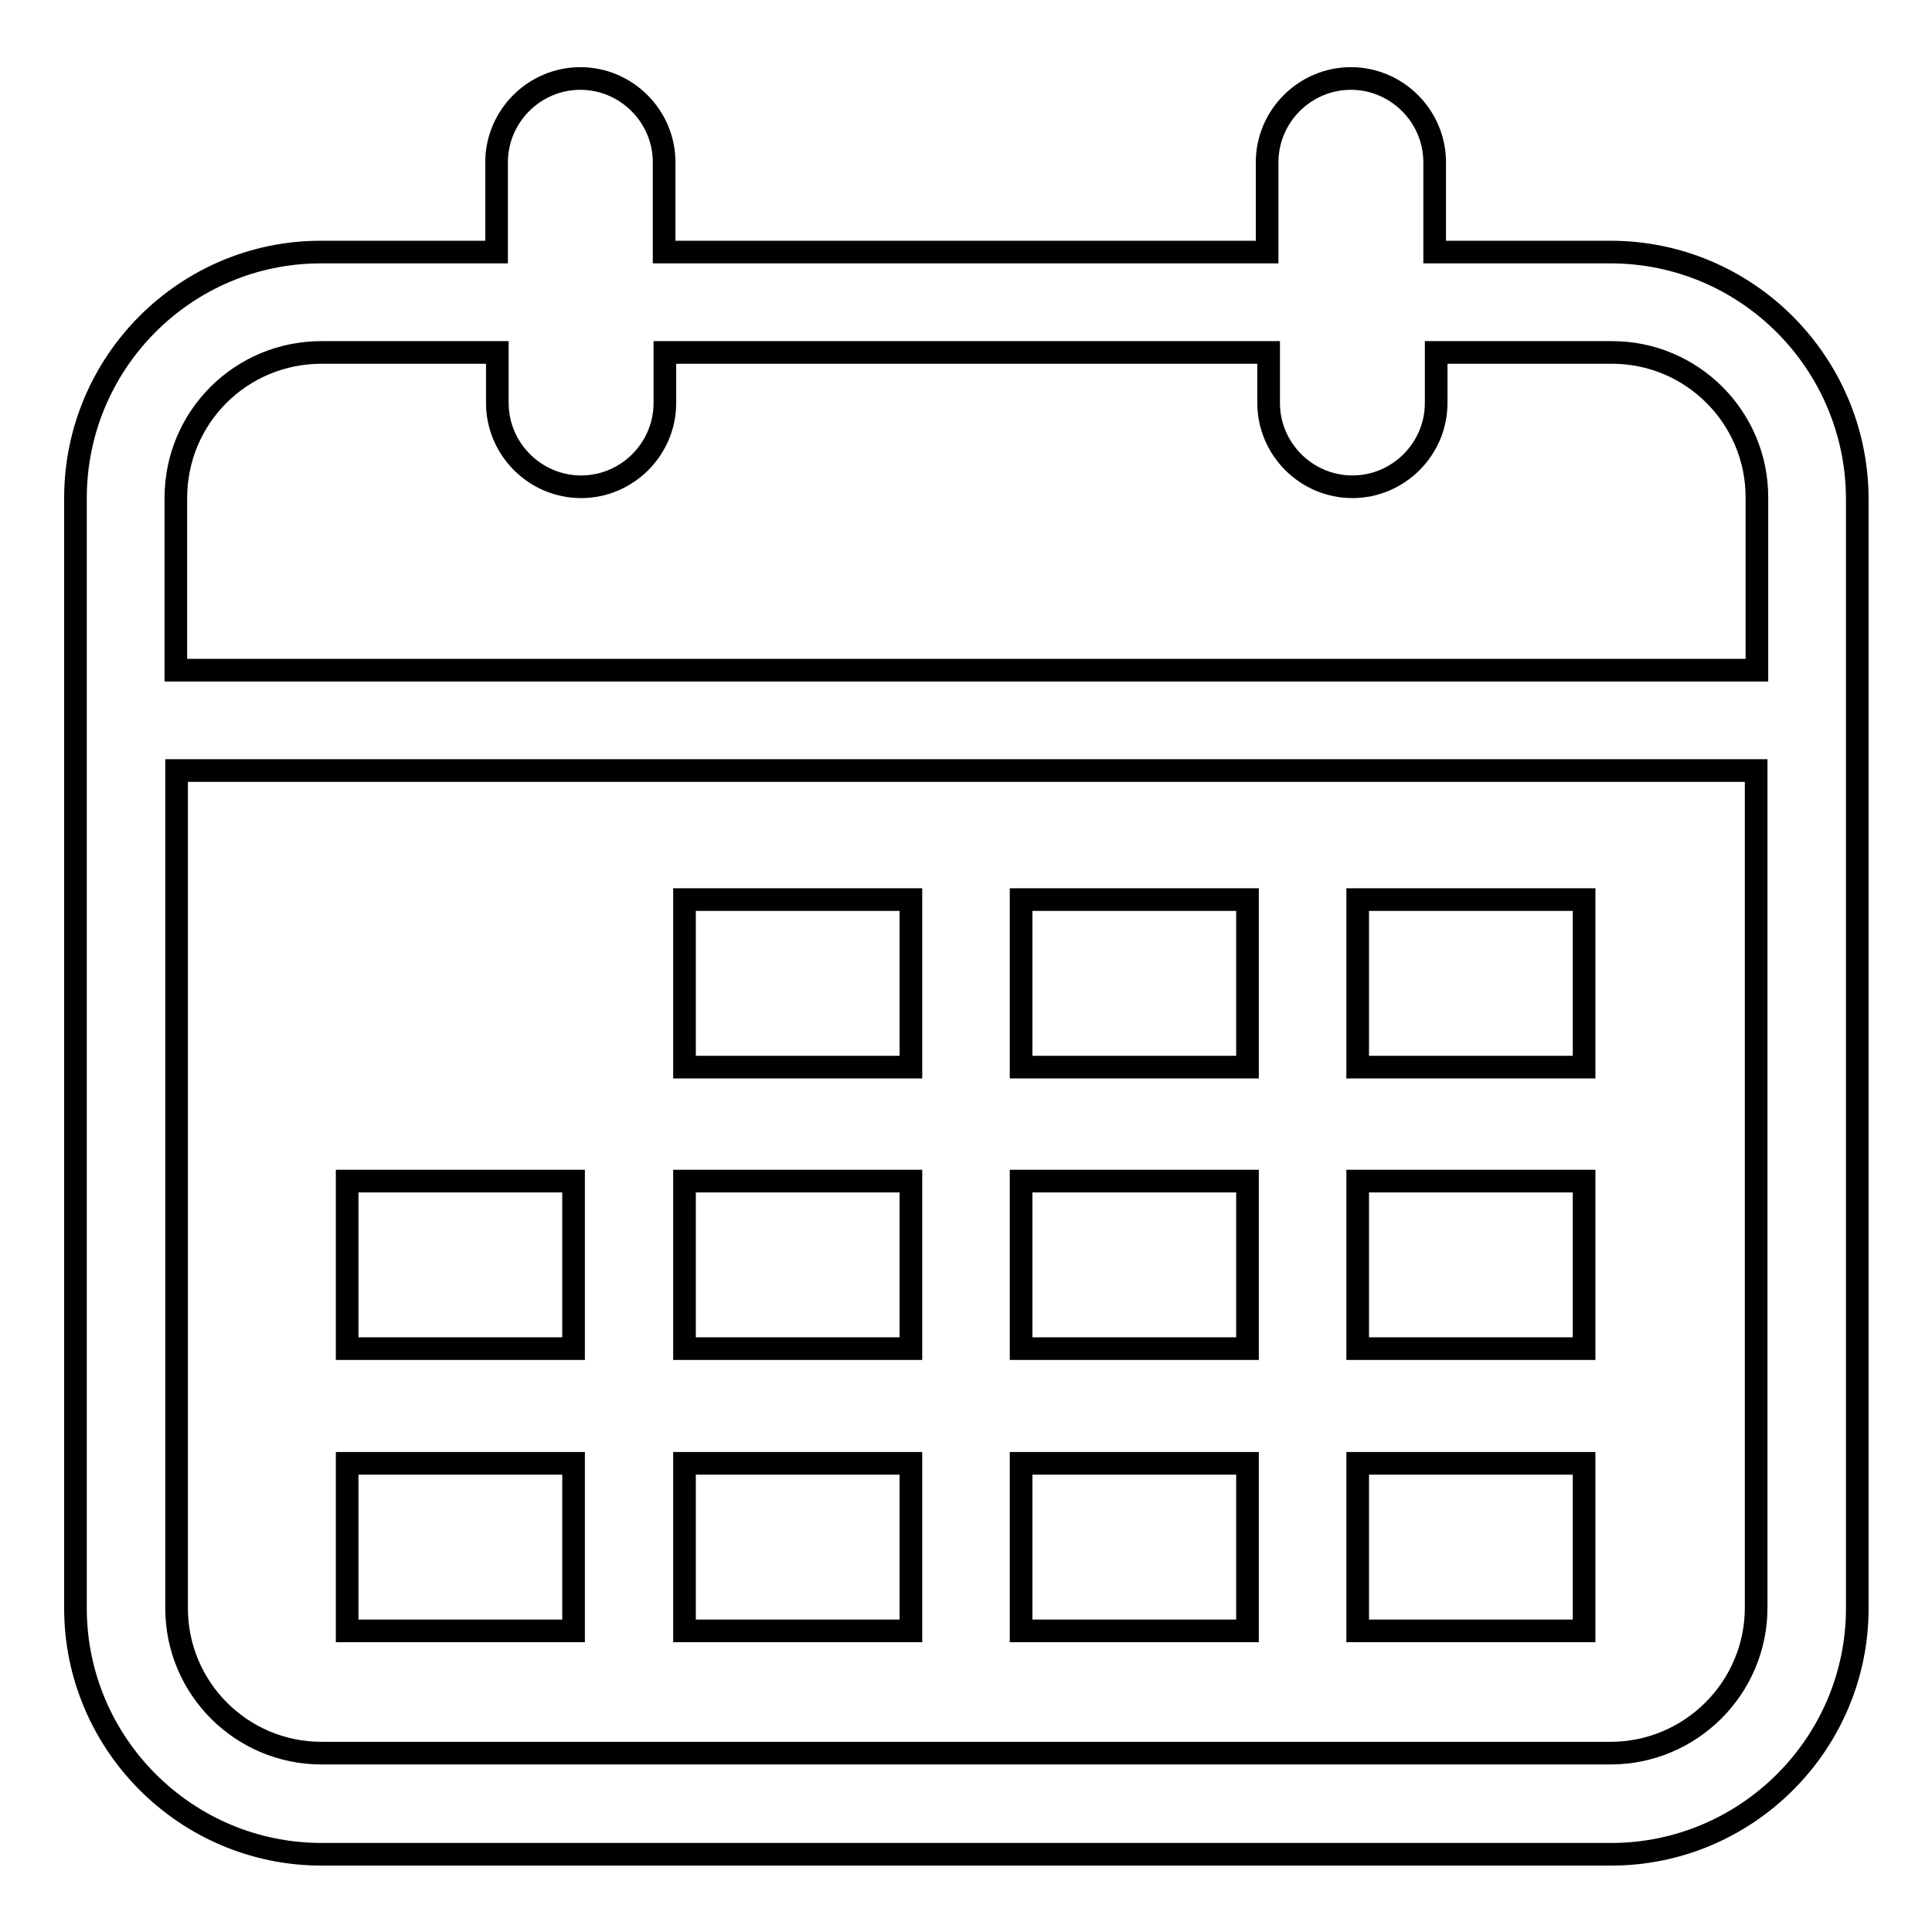 <?xml version="1.0" encoding="utf-8"?>
<!-- Svg Vector Icons : http://www.onlinewebfonts.com/icon -->
<!DOCTYPE svg PUBLIC "-//W3C//DTD SVG 1.1//EN" "http://www.w3.org/Graphics/SVG/1.1/DTD/svg11.dtd">
<svg version="1.1" xmlns="http://www.w3.org/2000/svg" xmlns:xlink="http://www.w3.org/1999/xlink" x="0px" y="0px" viewBox="0 0 256 256" enable-background="new 0 0 256 256" xml:space="preserve">
<g><g><path stroke-width="3" fill-opacity="0" stroke="#000000"  d="M213.4,33.4h-23.3V21.6l0,0c0,0,0-0.1,0-0.1c0-6.1-5-11.1-11.1-11.1c-6.1,0-11.1,5-11.1,11.1c0,0,0,0.1,0,0.1l0,0v11.8H88V21.6l0,0c0,0,0-0.1,0-0.1c0-6.1-5-11.1-11.1-11.1s-11.1,5-11.1,11.1c0,0,0,0.1,0,0.1l0,0v11.8H42.5C24.6,33.4,10,48,10,66v147.1c0,17.9,14.6,32.6,32.6,32.6h170.9c17.9,0,32.6-14.6,32.6-32.6V66C246,48,231.4,33.4,213.4,33.4z M42.6,46.7h23.3v6.7l0,0c0,0,0,0,0,0c0,6.1,5,11.1,11.1,11.1c6.1,0,11.1-5,11.1-11.1c0,0,0,0,0,0l0,0v-6.7h80v6.7l0,0c0,0,0,0,0,0c0,6.1,5,11.1,11.1,11.1c6.1,0,11.1-5,11.1-11.1c0,0,0,0,0,0l0,0v-6.7h23.3c10.6,0,19.2,8.6,19.2,19.2v22.9H23.3V66C23.3,55.3,31.9,46.7,42.6,46.7z M213.4,232.3H42.6c-10.6,0-19.2-8.6-19.2-19.2V102.1h209.3v110.9C232.7,223.7,224,232.3,213.4,232.3z"/><path stroke-width="3" fill-opacity="0" stroke="#000000"  d="M90.7,119.2h30v22.2h-30V119.2L90.7,119.2z"/><path stroke-width="3" fill-opacity="0" stroke="#000000"  d="M135.3,119.2h30v22.2h-30V119.2L135.3,119.2z"/><path stroke-width="3" fill-opacity="0" stroke="#000000"  d="M179.9,119.2h30v22.2h-30V119.2L179.9,119.2z"/><path stroke-width="3" fill-opacity="0" stroke="#000000"  d="M46,156.5h30v22.2H46V156.5L46,156.5z"/><path stroke-width="3" fill-opacity="0" stroke="#000000"  d="M90.7,156.5h30v22.2h-30V156.5z"/><path stroke-width="3" fill-opacity="0" stroke="#000000"  d="M135.3,156.5h30v22.2h-30V156.5z"/><path stroke-width="3" fill-opacity="0" stroke="#000000"  d="M179.9,156.5h30v22.2h-30V156.5z"/><path stroke-width="3" fill-opacity="0" stroke="#000000"  d="M46,193.9h30v22.2H46V193.9L46,193.9z"/><path stroke-width="3" fill-opacity="0" stroke="#000000"  d="M90.7,193.9h30v22.2h-30V193.9z"/><path stroke-width="3" fill-opacity="0" stroke="#000000"  d="M135.3,193.9h30v22.2h-30V193.9z"/><path stroke-width="3" fill-opacity="0" stroke="#000000"  d="M179.9,193.9h30v22.2h-30V193.9z"/></g></g>
</svg>